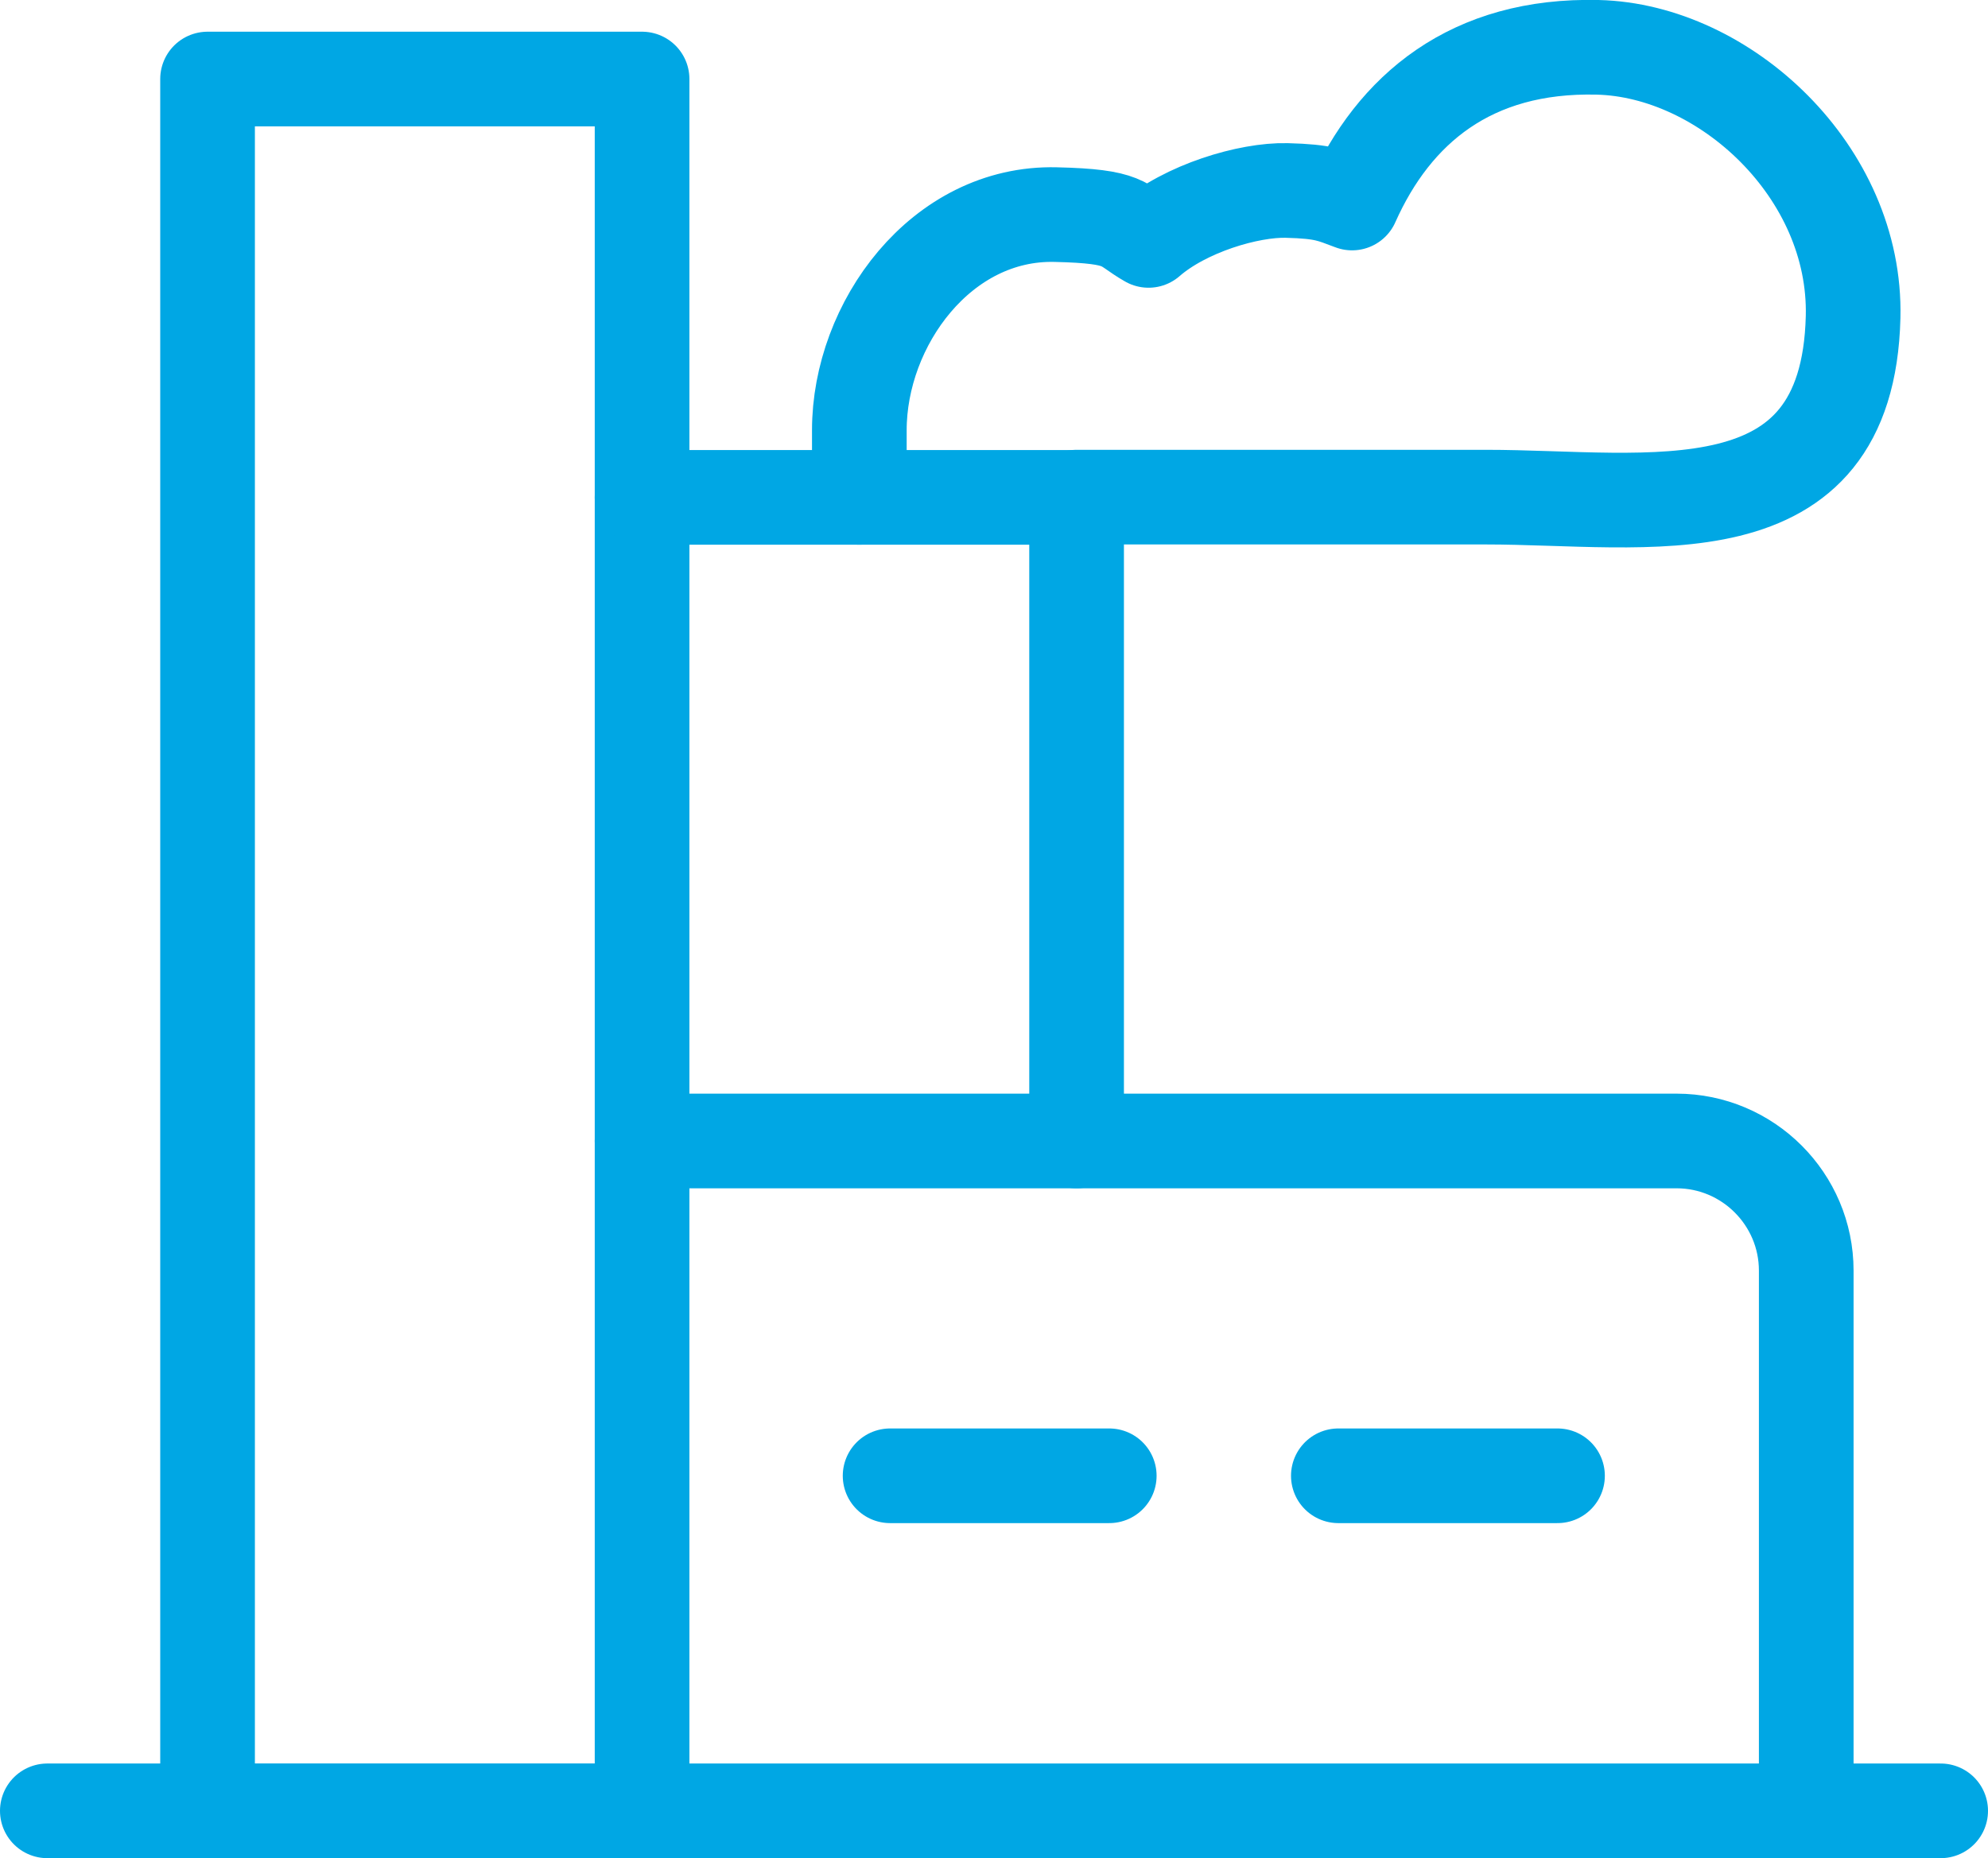 <?xml version="1.0" encoding="UTF-8"?>
<svg id="Layer_2" data-name="Layer 2" xmlns="http://www.w3.org/2000/svg" viewBox="0 0 84 78.53">
  <defs>
    <style>
      .cls-1 {
        fill-rule: evenodd;
      }

      .cls-1, .cls-2 {
        fill: none;
        stroke: #00a7e4;
        stroke-linecap: round;
        stroke-linejoin: round;
        stroke-width: 4px;
      }
    </style>
  </defs>
  <g id="Layer_1-2" data-name="Layer 1">
    <g>
      <path class="cls-1" d="m36.31,21.02v-2.84c0-4.48,3.46-9.23,8.3-9.11,3.03.07,2.76.43,3.92,1.09,1.56-1.36,4.24-2.15,5.84-2.11,1.6.04,1.9.21,2.76.53,1.77-3.97,5.03-6.71,10.38-6.58,5.36.13,10.94,5.26,10.79,11.4-.23,9.33-8.64,7.61-15.52,7.61h-17.29"/>
      <line class="cls-2" x1="2" y1="76.53" x2="82" y2="76.53"/>
      <rect class="cls-2" x="8.77" y="3.34" width="18.36" height="73.2"/>
      <polyline class="cls-1" points="27.13 21.02 45.49 21.02 45.49 48.22"/>
      <path class="cls-1" d="m76.32,76.53v-22.83c0-3.02-2.46-5.48-5.48-5.48H27.13"/>
      <line class="cls-2" x1="56.55" y1="62.37" x2="65.81" y2="62.37"/>
      <line class="cls-2" x1="37.61" y1="62.37" x2="46.87" y2="62.37"/>
    </g>
  </g>
</svg>